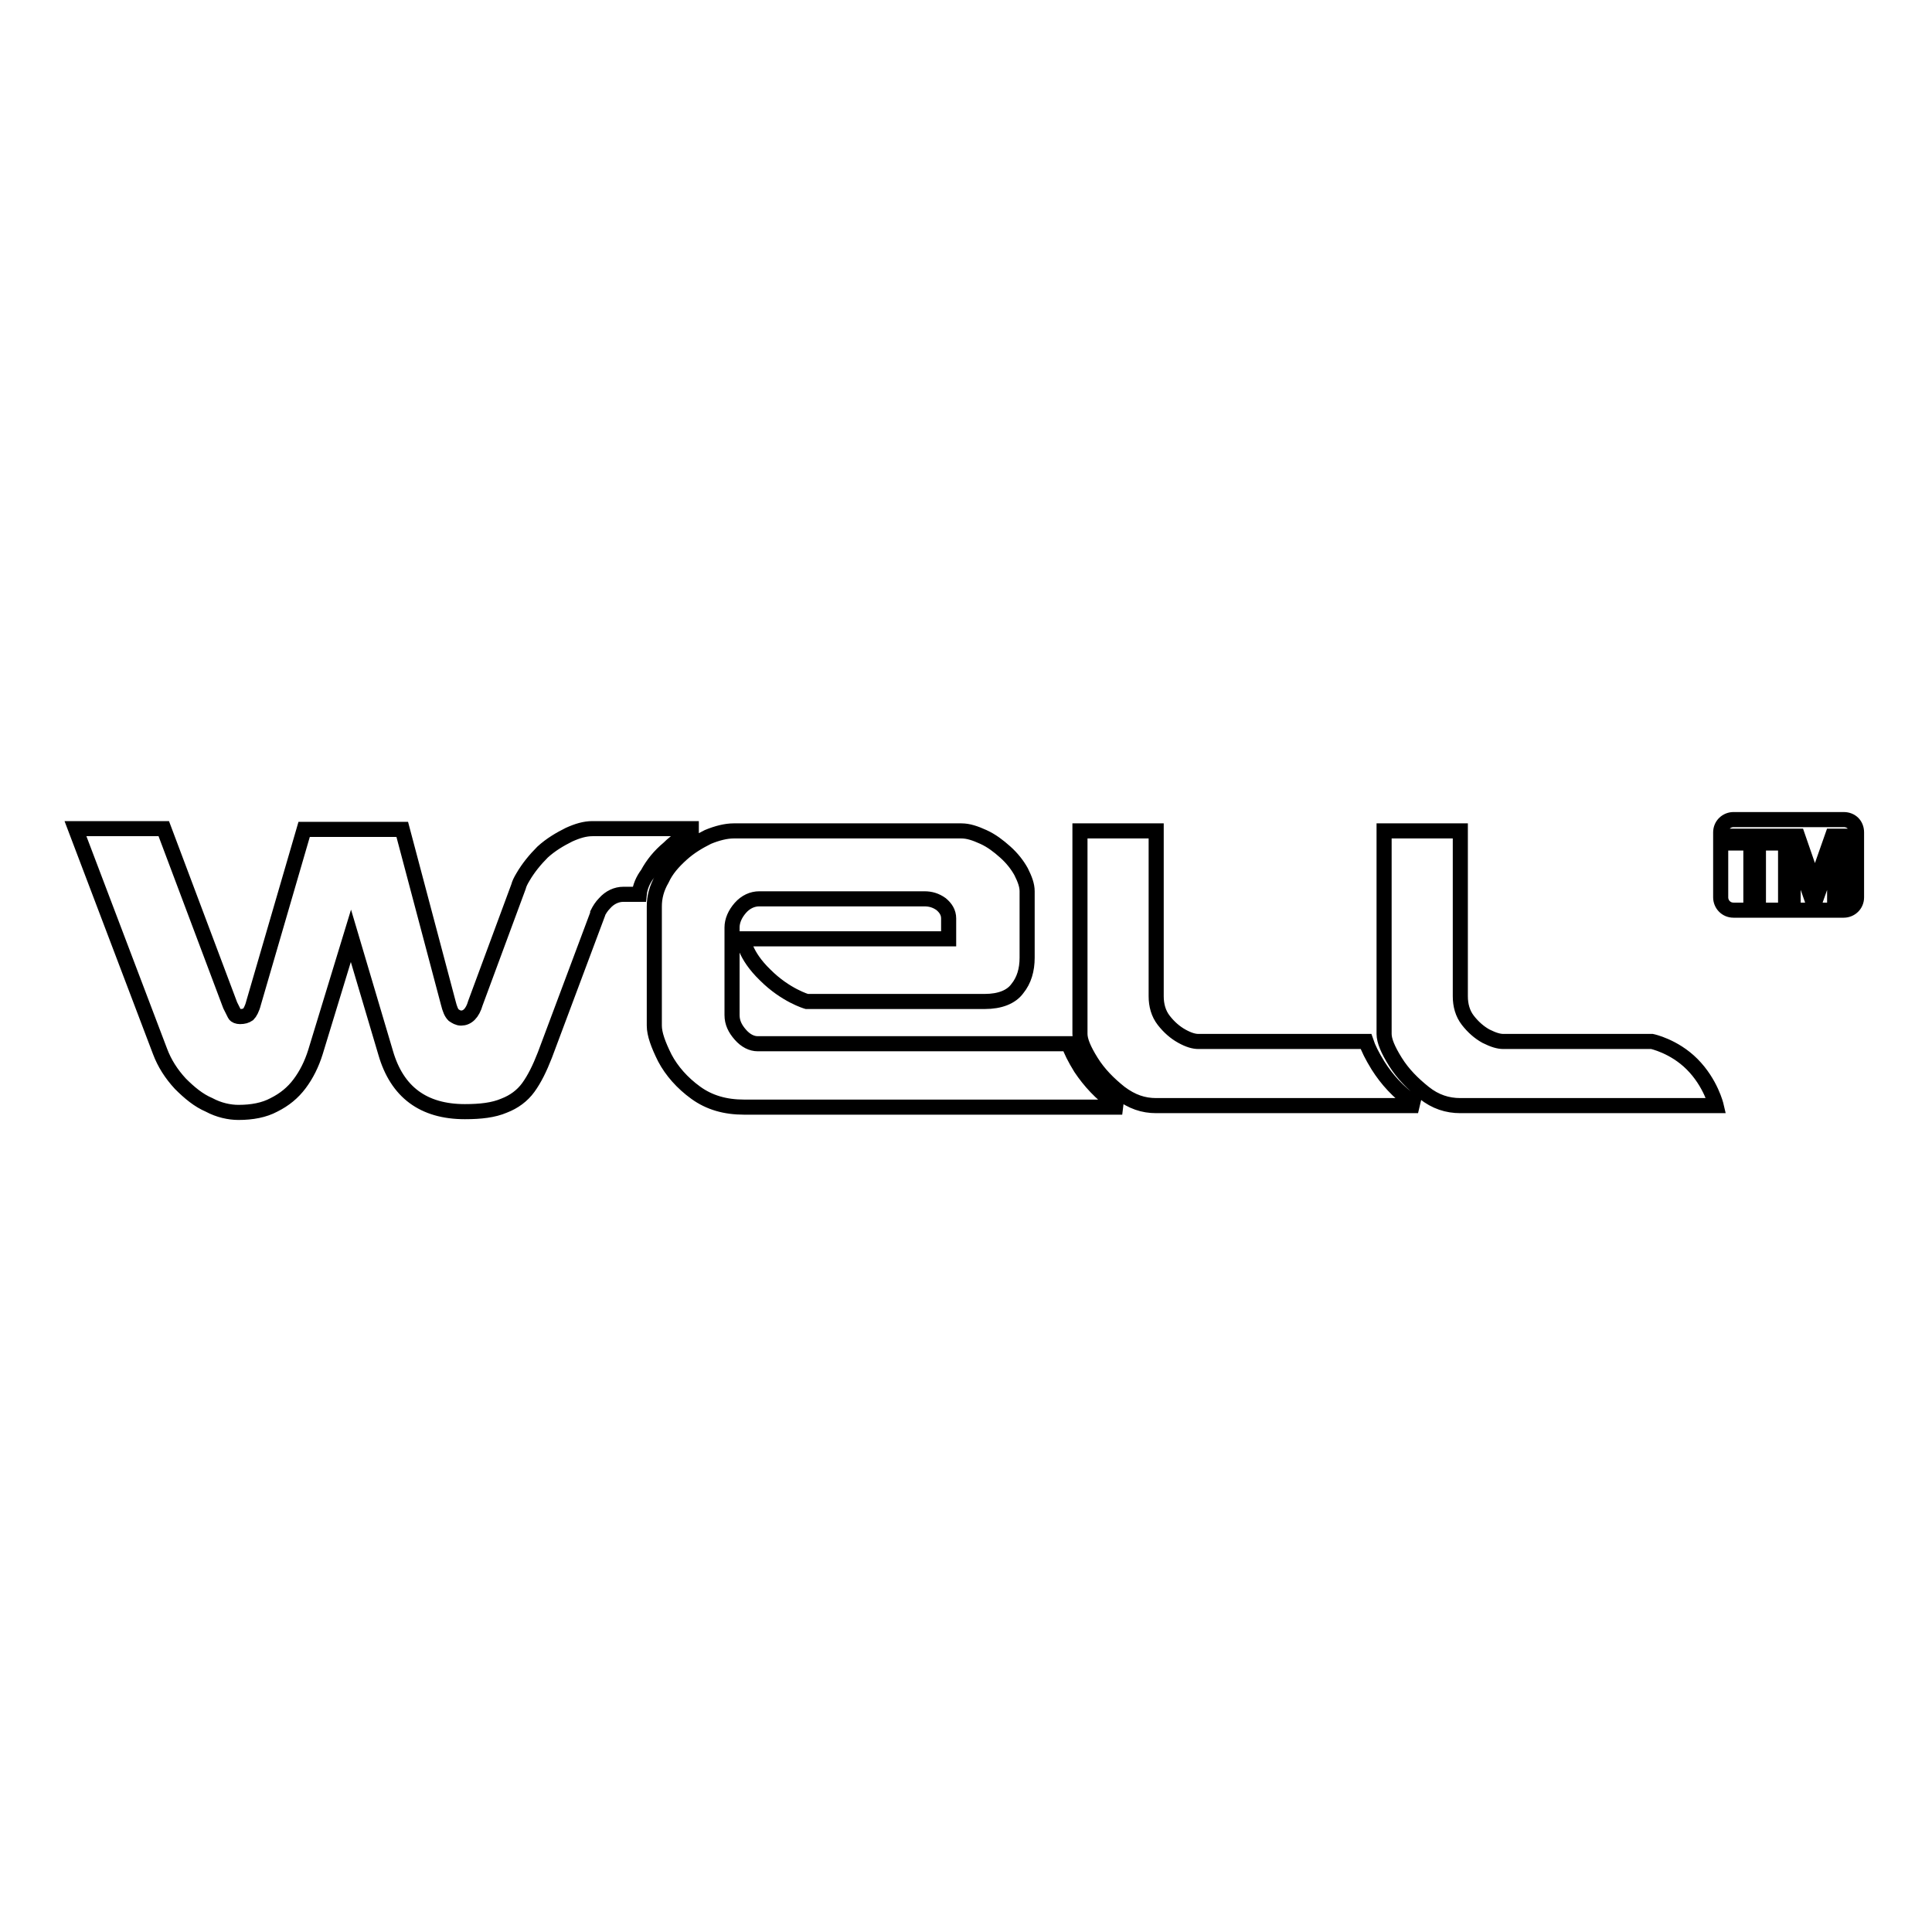<?xml version="1.0" encoding="utf-8"?>
<!-- Svg Vector Icons : http://www.onlinewebfonts.com/icon -->
<!DOCTYPE svg PUBLIC "-//W3C//DTD SVG 1.1//EN" "http://www.w3.org/Graphics/SVG/1.1/DTD/svg11.dtd">
<svg version="1.1" xmlns="http://www.w3.org/2000/svg" xmlns:xlink="http://www.w3.org/1999/xlink" x="0px" y="0px" viewBox="0 0 256 256" enable-background="new 0 0 256 256" xml:space="preserve">
<g><g><path stroke-width="2" fill-opacity="0" stroke="#000000"  d="M84.7,118.5h-2.1c-0.9,0-1.8,0.4-2.5,1.2c-0.4,0.4-0.7,0.9-0.9,1.3l0,0.1l-7,18.7c-0.7,1.8-1.4,3.2-2.2,4.3c-0.8,1.1-1.9,1.9-3.2,2.4c-1.4,0.6-3.1,0.8-5.2,0.8c-5.5,0-9-2.6-10.5-7.8L46.5,124l-4.7,15.4c-0.5,1.6-1.2,3-2.1,4.2c-0.9,1.2-2,2.1-3.4,2.8c-1.3,0.7-2.9,1-4.7,1c-1.2,0-2.6-0.3-3.9-1c-1.4-0.6-2.6-1.6-3.8-2.8c-1.2-1.3-2.1-2.7-2.7-4.3L10,109.8h11.7l8.8,23.4c0.3,0.6,0.5,1,0.6,1.2s0.4,0.3,0.7,0.3c0.5,0,0.8-0.1,1.1-0.3c0.2-0.2,0.5-0.7,0.7-1.5l6.7-23h13l6.1,23c0.2,0.8,0.4,1.3,0.7,1.6c0.3,0.2,0.6,0.4,1,0.4c0.8,0,1.5-0.6,1.9-2l5.7-15.4l0,0c0.1-0.4,0.3-0.8,0.6-1.3c0.7-1.2,1.6-2.3,2.6-3.3c1.1-1,2.3-1.7,3.5-2.3c1.1-0.5,2.1-0.8,3.1-0.8h0.5h4.5h9.1c-0.1,0-0.3,0.1-0.4,0.2c-1.3,0.6-2.5,1.3-3.6,2.4c-1.2,1-2.1,2.1-2.8,3.4C85.2,116.6,84.8,117.5,84.7,118.5z M147.7,146.2c-1.8-1.3-3.3-2.9-4.5-4.7c-0.8-1.3-1.3-2.3-1.6-3.2h-41.2c-0.8,0-1.6-0.4-2.3-1.2c-0.7-0.8-1.1-1.6-1.1-2.6v-11.6c0-0.9,0.4-1.8,1.1-2.6c0.7-0.8,1.6-1.2,2.5-1.2l21.9,0c0.8,0,1.5,0.2,2.2,0.7c0.6,0.5,1,1.1,1,1.9l0,2.7H98.5c0,0,0.1,2.1,2.9,4.8c2.7,2.7,5.5,3.5,5.5,3.5l23.6,0c2,0,3.5-0.6,4.3-1.7c0.9-1.1,1.3-2.5,1.3-4.1v-8.8c0-0.8-0.3-1.6-0.8-2.6c-0.5-0.9-1.2-1.8-2.1-2.6s-1.8-1.5-2.9-2c-1.1-0.5-2-0.8-2.9-0.8H97.2c-1,0-2.2,0.3-3.4,0.8c-1.2,0.6-2.4,1.3-3.5,2.3c-1.1,1-2,2-2.6,3.3c-0.7,1.2-1,2.4-1,3.6v15.8c0,1.1,0.5,2.5,1.4,4.3c0.9,1.7,2.3,3.3,4.1,4.6c1.8,1.3,3.9,1.9,6.4,1.9h50.1C148.3,146.6,148,146.4,147.7,146.2z M187.1,146c-1.8-1.3-3.3-2.9-4.5-4.8c-0.8-1.3-1.3-2.3-1.6-3.2h-0.6h-3.9h-17.7c-0.6,0-1.3-0.2-2.2-0.7c-0.9-0.5-1.7-1.2-2.4-2.1c-0.7-0.9-1-2-1-3.2v-21.9h-10.1v26.9c0,0.9,0.5,2.1,1.5,3.7c1,1.6,2.3,2.9,3.8,4.1c1.6,1.2,3.1,1.7,4.8,1.7h21.3h5.9h7.5C187.7,146.4,187.4,146.2,187.1,146z M218.9,138h-2h-17.7c-0.6,0-1.3-0.2-2.3-0.7c-0.9-0.5-1.7-1.2-2.4-2.1c-0.7-0.9-1-2-1-3.2v-21.9h-10.1v26.9c0,0.9,0.5,2.1,1.5,3.7c1,1.6,2.3,2.9,3.8,4.1c1.5,1.2,3.1,1.7,4.8,1.7h21.3h5.9h6.7c0,0-0.7-3-3.2-5.5C221.8,138.6,218.9,138,218.9,138z"/><path stroke-width="2" fill-opacity="0" stroke="#000000"  d="M244.3,108.6h-14.6c-0.9,0-1.7,0.7-1.7,1.7v8.6c0,0.9,0.7,1.7,1.7,1.7h14.6c0.9,0,1.7-0.7,1.7-1.7v-8.6C246,109.3,245.3,108.6,244.3,108.6z M235.6,111.7H233v6.9h-1v-6.9h-2.6v-0.9h6.2V111.7z M244.1,118.6h-1v-6.5l-2.3,6.5h-0.9l-2.3-6.6v6.6h-1v-7.8h1.6l1.9,5.5c0.2,0.5,0.3,0.9,0.4,1.2c0.1-0.3,0.2-0.7,0.4-1.3l1.9-5.4h1.4V118.6L244.1,118.6z"/></g></g>
</svg>